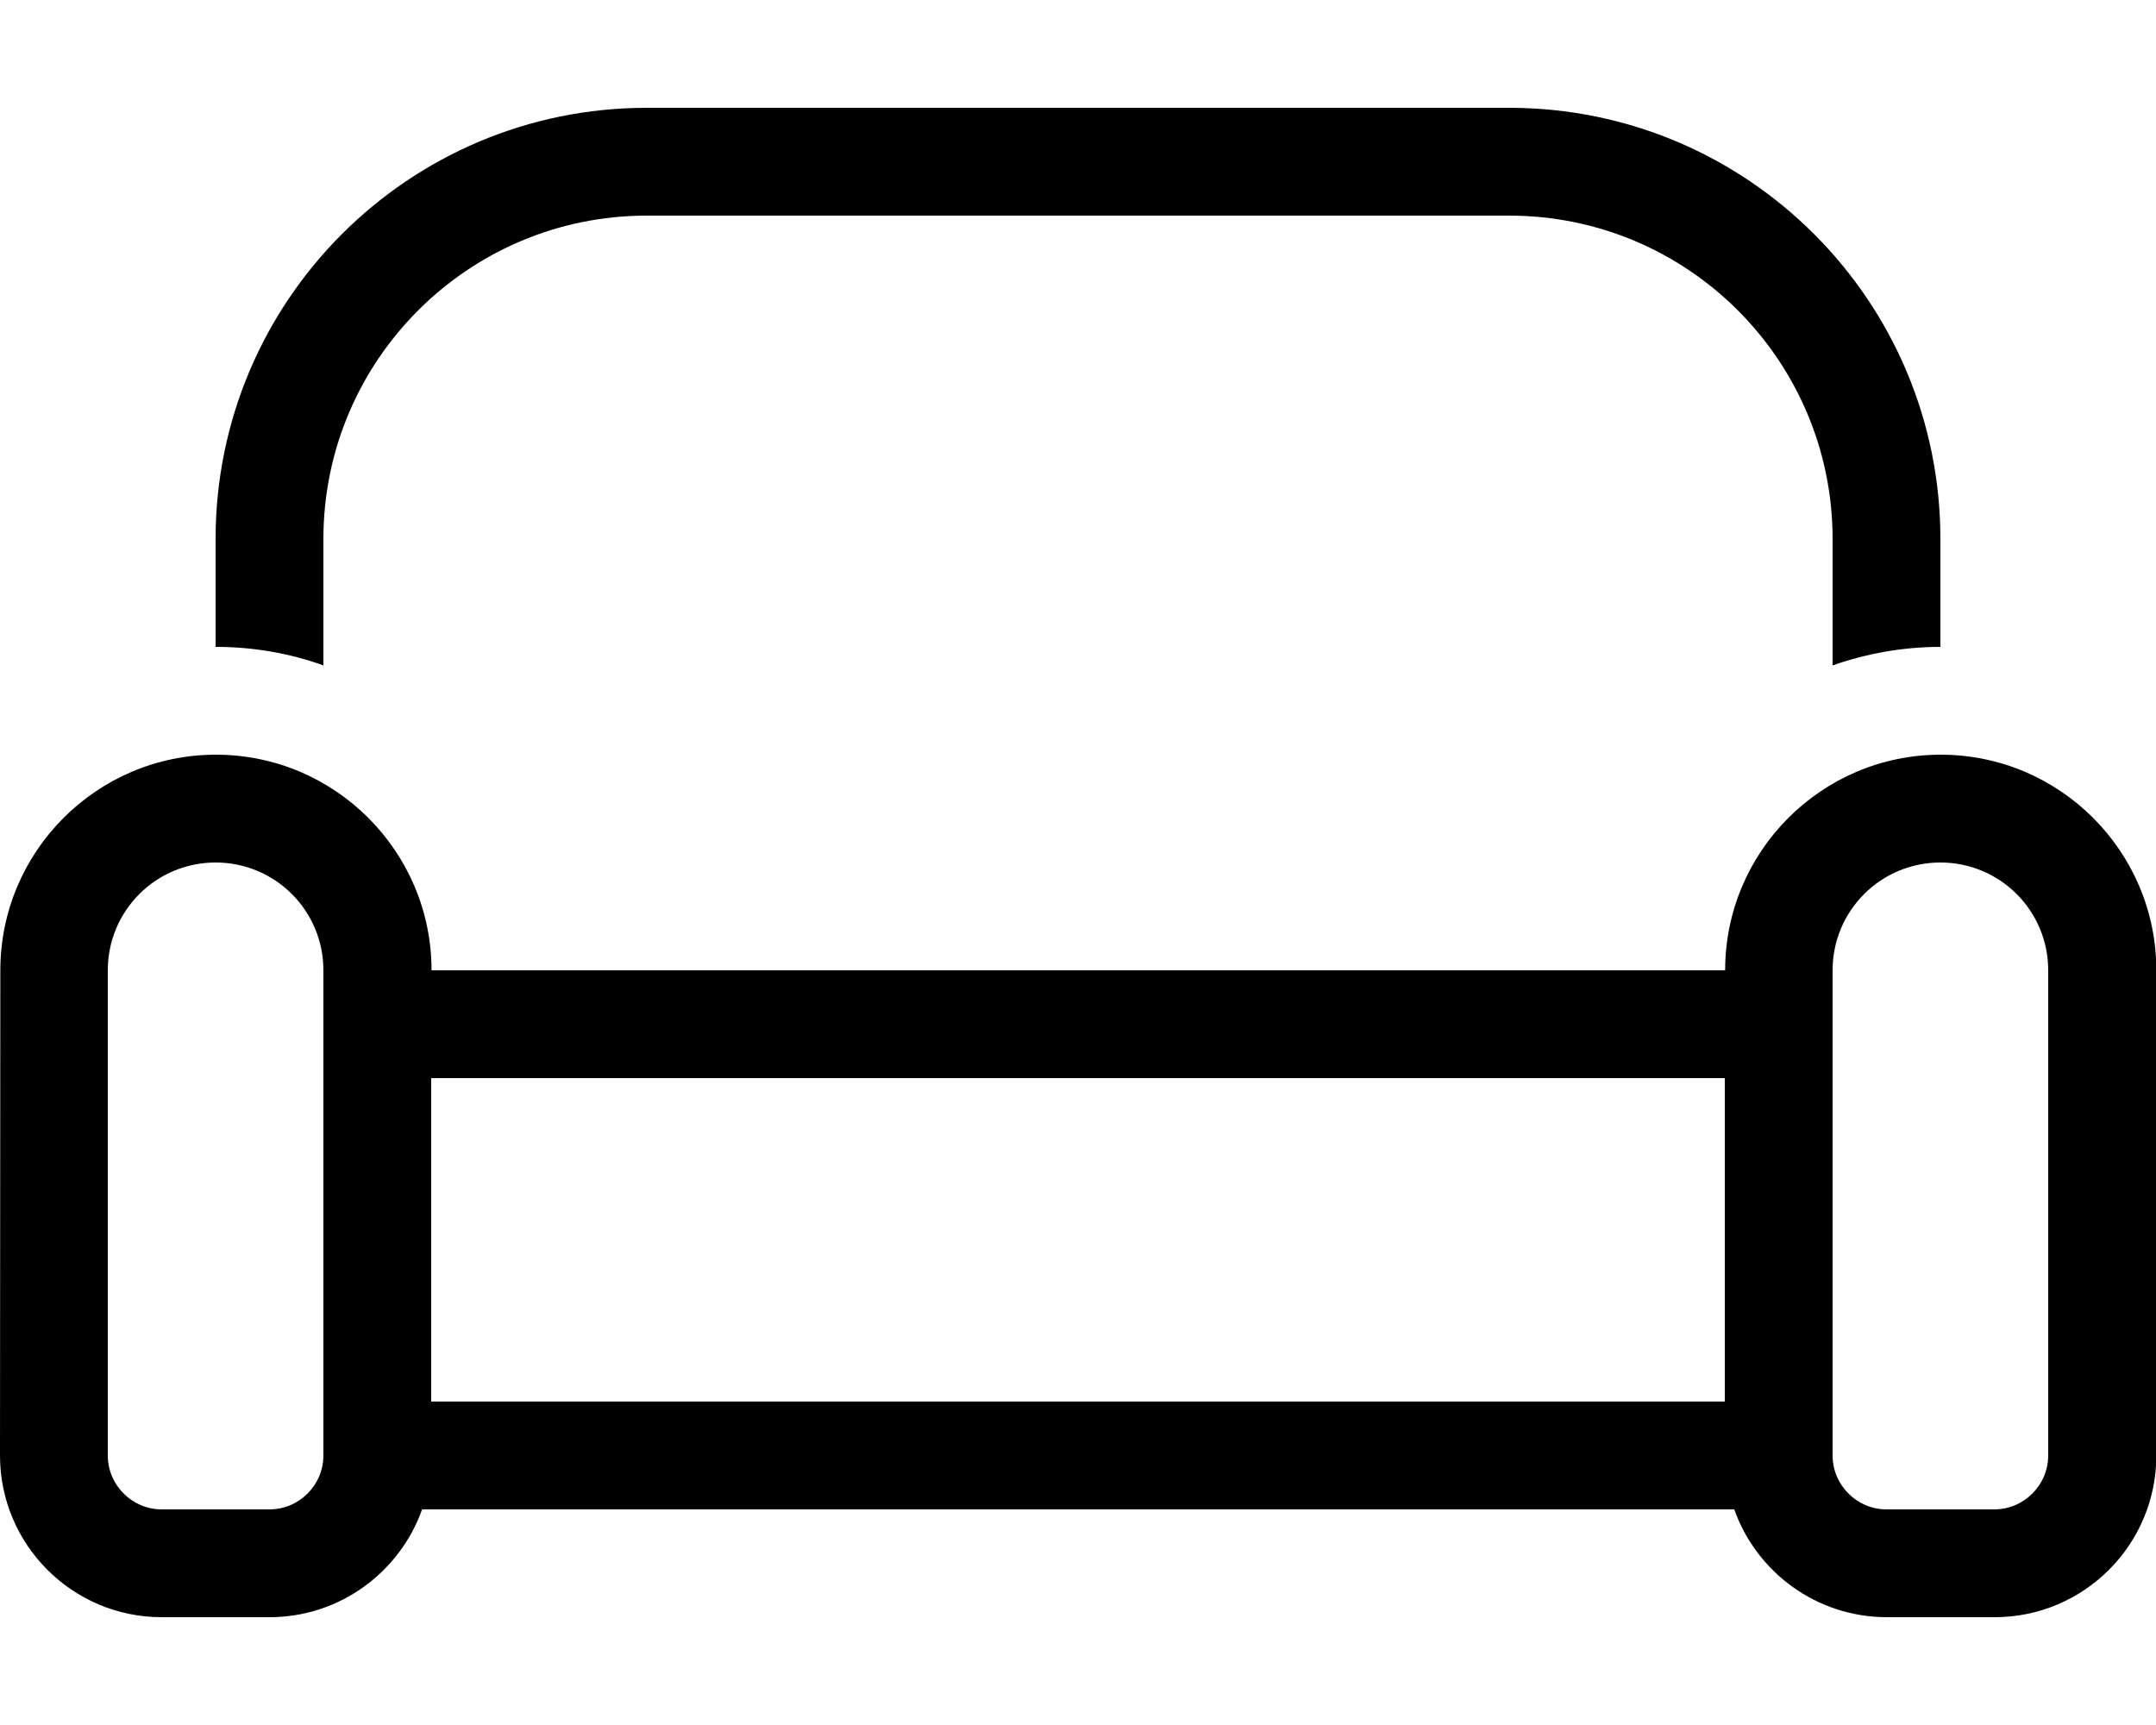 <svg xmlns="http://www.w3.org/2000/svg" viewBox="0 0 640 512"><path d="M448 64c53 0 96 43 96 96l0 37.5c10-3.5 20.8-5.5 32-5.5l0-32c0-70.7-57.3-128-128-128L192 32C121.3 32 64 89.3 64 160l0 32c11.2 0 22 1.9 32 5.5L96 160c0-53 43-96 96-96l256 0zM96 320l0 96 0 16c0 8.8-7.2 16-16 16l-32 0c-8.8 0-16-7.2-16-16l0-144c0-17.7 14.3-32 32-32s32 14.3 32 32l0 32zM80 480c20.9 0 38.7-13.4 45.3-32l389.5 0c6.6 18.6 24.4 32 45.3 32l32 0c26.5 0 48-21.5 48-48l0-144c0-35.3-28.7-64-64-64s-64 28.7-64 64l-384 0c0-35.3-28.7-64-64-64s-64 28.7-64 64L0 432c0 26.5 21.5 48 48 48l32 0zm48-64l0-96 384 0 0 96-384 0zm416 16l0-16 0-96 0-32c0-17.7 14.3-32 32-32s32 14.3 32 32l0 144c0 8.8-7.2 16-16 16l-32 0c-8.8 0-16-7.2-16-16z"></path></svg>